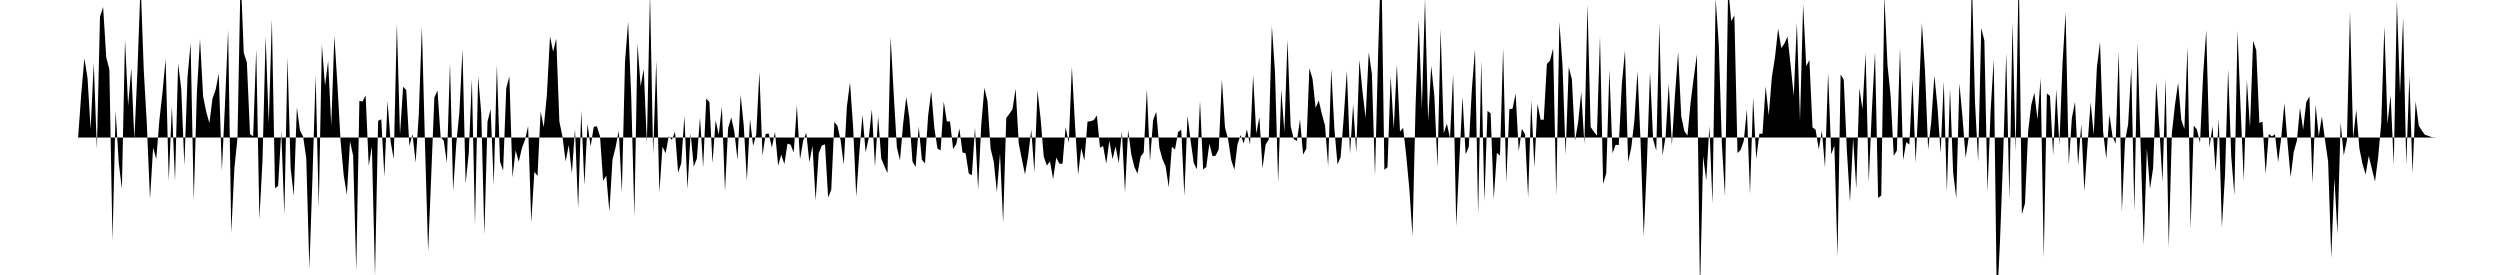 <svg viewBox="0 0 200 22" >
<polyline points="0,11 0.25,11 0.50,11 0.75,11 1,11 1.25,11 1.50,11 1.75,11 2,11 2.25,11 2.50,11 2.75,11 3,11 3.25,11 3.50,11 3.75,11 4,11 4.25,11 4.50,11 4.75,11 5,11 5.25,11 5.50,11 5.75,11 6,11 6.25,11 6.50,7.52 6.75,4.67 7,6.22 7.25,10.34 7.50,5.04 7.75,11.93 8,1.33 8.25,0.57 8.50,4.60 8.75,5.55 9,19.25 9.25,8.85 9.50,13.02 9.75,15.11 10,3.17 10.25,8.46 10.50,5.47 10.75,11.15 11,5.51 11.25,-1.36 11.50,5.58 11.75,10.01 12,15.93 12.25,11.80 12.50,12.73 12.75,9.62 13,7.39 13.25,4.72 13.50,14.46 13.75,8.51 14,14.50 14.25,5.08 14.50,7.12 14.75,13.24 15,6.18 15.25,3.45 15.50,16.05 15.75,7.42 16,3.09 16.25,7.71 16.50,8.95 16.75,9.85 17,7.88 17.25,7.18 17.50,5.89 17.75,13.67 18,8.31 18.25,2.40 18.50,18.65 18.75,13.47 19,11.02 19.25,-2.12 19.50,4.22 19.75,4.99 20,10.72 20.25,10.91 20.50,3.90 20.75,17.53 21,12.85 21.25,2.92 21.50,9.89 21.75,1.54 22,15.06 22.25,14.87 22.50,10.51 22.75,17.16 23,4.62 23.25,13.43 23.50,15.67 23.75,8.59 24,10.45 24.25,10.92 24.50,12.65 24.75,21.49 25,14.09 25.25,6.04 25.50,16.63 25.75,3.57 26,6.86 26.25,4.89 26.50,10.05 26.75,2.87 27,6.87 27.25,11.34 27.50,14.05 27.75,15.58 28,11.30 28.25,12.45 28.50,21.67 28.75,8.07 29,8.12 29.25,7.63 29.50,13.27 29.75,11.72 30,22.08 30.25,9.67 30.50,9.54 30.75,14.13 31,8.08 31.25,11.34 31.50,12.72 31.75,1.90 32,10.77 32.25,6.94 32.50,7.21 32.75,11.68 33,10.72 33.25,13 33.50,9.22 33.75,2.14 34,11.57 34.25,20.13 34.50,13.99 34.75,7.79 35,7.24 35.25,10.97 35.50,11.25 35.75,13.03 36,5.06 36.25,15.26 36.50,11.51 36.75,8.99 37,3.95 37.25,14.68 37.50,12.26 37.75,6.33 38,18.01 38.25,6.11 38.50,9.04 38.75,18.79 39,9.73 39.25,8.73 39.50,14.82 39.75,5.20 40,12.93 40.25,13.65 40.50,7.06 40.75,6.11 41,14.19 41.25,12.03 41.50,12.94 41.75,11.86 42,11.19 42.25,10.09 42.50,17.80 42.75,13.74 43,14.08 43.25,8.92 43.50,10.18 43.75,7.60 44,2.90 44.25,4.14 44.50,3.09 44.75,9.73 45,10.94 45.25,12.92 45.50,11.60 45.75,13.87 46,10.33 46.25,16.68 46.50,8.85 46.75,14.81 47,9.92 47.25,11.72 47.50,10.15 47.75,10.10 48,10.89 48.25,14.47 48.50,14.05 48.75,16.93 49,12.77 49.25,11.77 49.50,10.46 49.75,15.41 50,4.96 50.25,1.74 50.50,7.80 50.75,17.31 51,3.49 51.25,6.90 51.50,5.53 51.75,11.49 52,-0.58 52.25,12.34 52.50,4.86 52.75,15.40 53,11.73 53.25,12.26 53.50,10.90 53.75,11.19 54,10.53 54.25,13.80 54.50,13.06 54.75,9.29 55,15.12 55.25,10.65 55.50,13.34 55.75,12.68 56,9.40 56.25,13.38 56.50,7.88 56.75,8.16 57,13.05 57.25,9.63 57.50,10.77 57.75,8.53 58,15.29 58.25,10.24 58.50,9.40 58.75,10.55 59,12.81 59.25,7.58 59.50,10.05 59.75,14.46 60,9.53 60.25,11.67 60.50,10.75 60.75,5.75 61,12.46 61.25,10.72 61.50,10.68 61.75,11.81 62,10.55 62.25,13.25 62.50,12.37 62.75,13.13 63,11.49 63.25,11.58 63.50,12.19 63.75,8.43 64,12.77 64.25,11.26 64.50,10.62 64.75,12.98 65,11.67 65.25,16.04 65.50,12.26 65.75,11.64 66,11.55 66.25,15.81 66.50,15.18 66.75,9.75 67,10.08 67.25,11.23 67.50,13.18 67.75,8.54 68,6.58 68.25,10.17 68.50,15.73 68.75,12.14 69,9.18 69.25,12.19 69.50,11.04 69.75,8.76 70,13.33 70.25,9.33 70.50,12.68 70.75,13.29 71,13.85 71.25,2.96 71.50,7.56 71.75,11.80 72,12.82 72.25,9.91 72.50,7.76 72.75,9.46 73,12.93 73.25,13.36 73.50,10.13 73.75,12.78 74,13.07 74.25,9.25 74.50,7.30 74.75,10.26 75,11.89 75.25,12.03 75.50,8.12 75.75,9.72 76,9.71 76.25,11.92 76.50,11.52 76.75,10.28 77,12.20 77.25,12.26 77.50,13.88 77.75,14.02 78,10.22 78.25,15.16 78.50,9.99 78.75,7.03 79,8.10 79.25,11.90 79.50,12.93 79.75,15.36 80,12.29 80.25,17.82 80.50,9.44 80.75,9.11 81,8.74 81.25,7.09 81.50,11.49 81.75,12.74 82,13.95 82.25,12.49 82.50,10.39 82.75,13.79 83,7.22 83.25,9.51 83.50,12.53 83.75,13.24 84,12.91 84.25,14.33 84.50,12.61 84.75,13.09 85,13.11 85.25,10.17 85.50,11.43 85.75,5.34 86,9.99 86.25,13.97 86.50,11.85 86.75,12.85 87,9.73 87.25,9.69 87.50,9.61 87.75,9.24 88,11.82 88.25,11.68 88.50,13.09 88.75,11.25 89,12.73 89.25,11.71 89.50,13.05 89.75,10.51 90,15.40 90.25,10.40 90.50,12.33 90.75,13.36 91,13.89 91.25,12.53 91.50,12.19 91.75,7.13 92,12.90 92.25,9.61 92.50,8.94 92.75,11.83 93,12.74 93.25,13.31 93.50,14.98 93.75,11.74 94,11.97 94.25,10.56 94.50,10.37 94.75,15.66 95,9.26 95.25,11.26 95.50,13.04 95.75,13.54 96,8.07 96.25,13.55 96.50,13.37 96.75,11.49 97,12.50 97.25,12.45 97.50,11.94 97.75,6.35 98,10.20 98.25,11.14 98.50,12.81 98.75,13.58 99,11.54 99.25,10.81 99.50,11.48 99.75,10.35 100,11.56 100.25,6.03 100.50,10.69 100.75,9.37 101,13.47 101.25,11.56 101.50,11.16 101.75,2.08 102,5.78 102.25,14.59 102.50,7.16 102.75,10.55 103,3.17 103.25,10.07 103.50,11.12 103.75,11.29 104,9.55 104.25,12.37 104.50,11.90 104.75,5.45 105,6.30 105.25,8.64 105.50,8.04 105.75,9.13 106,10.03 106.25,13.30 106.50,5.53 106.75,10.30 107,13.16 107.25,12.57 107.50,9.36 107.75,5.66 108,12.32 108.25,8.36 108.50,12.19 108.75,4.79 109,7.32 109.25,9.43 109.50,4.18 109.75,5.90 110,14.05 110.25,4.31 110.50,-3.67 110.75,13.58 111,13.38 111.25,6.09 111.50,10.31 111.75,5.18 112,10.53 112.25,10.23 112.50,12.46 112.75,15.14 113,18.87 113.25,8.30 113.50,1.59 113.75,8.68 114,-0.13 114.25,9.71 114.50,5.26 114.75,7.71 115,13.36 115.25,2.33 115.50,10.66 115.75,9.89 116,11.06 116.25,5.94 116.50,18.09 116.75,12.81 117,7.74 117.25,12.34 117.50,11.75 117.75,7.13 118,3.95 118.25,17.16 118.50,4.82 118.75,16.11 119,8.87 119.25,9.07 119.50,15.93 119.75,12.23 120,12.45 120.25,3.85 120.50,14.59 120.75,8.73 121,8.70 121.25,7.49 121.50,12.10 121.75,10.31 122,10.73 122.25,15.78 122.50,8.03 122.75,13.41 123,8.30 123.25,9.58 123.50,9.58 123.75,5.12 124,4.85 124.25,3.87 124.50,15.68 124.75,1.76 125,5.22 125.25,12.40 125.50,5.37 125.75,6.34 126,11.26 126.25,9.80 126.50,7.36 126.75,11.52 127,0.34 127.25,10.16 127.50,10.53 127.75,10.85 128,2.91 128.25,14.72 128.50,13.86 128.75,5.59 129,12.27 129.25,11.58 129.50,11.61 129.75,6.70 130,4.06 130.25,12.96 130.50,11.82 130.75,9.64 131,5.69 131.25,11.46 131.50,18.88 131.75,13.13 132,5.75 132.25,11.16 132.50,12.06 132.75,1.89 133,12.45 133.25,10.91 133.50,6.70 133.75,11.62 134,7.56 134.25,4.17 134.50,9.31 134.75,10.50 135,10.84 135.25,8.18 135.50,6.21 135.75,4.36 136,23.39 136.25,12.49 136.50,14.44 136.75,10.08 137,16.29 137.25,-0.11 137.50,3.49 137.75,11.53 138,15.69 138.25,-1.06 138.50,1.69 138.75,1.22 139,12.24 139.25,12 139.50,11.27 139.75,8.75 140,15.52 140.25,7.78 140.50,12.72 140.75,10.70 141,10.70 141.25,6.92 141.50,9.23 141.75,6.16 142,4.58 142.25,2.29 142.50,3.85 142.75,3.49 143,2.93 143.25,5.21 143.50,7.68 143.75,1.81 144,9.65 144.25,0.35 144.50,5.30 144.75,4.80 145,10.19 145.25,10.38 145.50,11.95 145.75,10.45 146,13.40 146.25,5.81 146.50,12.35 146.75,11.64 147,20.55 147.25,5.95 147.50,6.38 147.75,12.06 148,16.14 148.25,11.06 148.50,15.08 148.75,7.07 149,8.74 149.25,4.23 149.50,14.59 149.75,8.82 150,4.17 150.25,15.83 150.50,15.65 150.75,-0.33 151,5.21 151.25,7.66 151.50,12.47 151.75,12.04 152,3.84 152.25,12.81 152.50,11.38 152.75,11.56 153,6.35 153.25,13.02 153.50,7.82 153.75,1.83 154,5.65 154.25,11.95 154.50,9.72 154.75,6.05 155,8.56 155.25,12.26 155.50,6.50 155.75,15.35 156,7.08 156.25,13.78 156.50,15.86 156.75,6.67 157,9.38 157.25,12.62 157.50,10.97 157.75,-1.73 158,8.17 158.25,12.95 158.50,2.24 158.75,3.25 159,15.36 159.25,8.83 159.50,4.73 159.75,24.48 160,19.28 160.25,12.57 160.50,4.22 160.75,16.02 161,1.77 161.25,12.16 161.50,-2.48 161.75,17.15 162,16.26 162.25,10.51 162.50,8.40 162.75,7.42 163,9.55 163.25,6.25 163.50,20.62 163.75,7.47 164,7.68 164.25,12.40 164.50,7.16 164.75,11.58 165,5.10 165.25,0.98 165.50,13.17 165.75,9.44 166,8.15 166.25,13.22 166.50,9.93 166.75,15.30 167,11.59 167.25,8.20 167.50,10.78 167.75,5.40 168,3.37 168.25,10.55 168.50,12.69 168.75,9.16 169,10.90 169.25,11.51 169.50,4.09 169.75,16.95 170,11.29 170.25,9.95 170.50,5.45 170.75,16.94 171,3.40 171.25,11.71 171.50,19.62 171.75,11.90 172,15.12 172.25,13.44 172.50,6.54 172.75,10.32 173,14.57 173.25,6.25 173.50,19.78 173.75,10.64 174,8.38 174.25,6.62 174.50,9.57 174.75,10.32 175,3.74 175.25,18.32 175.50,10.05 175.75,10.35 176,11.44 176.25,5.98 176.50,2.41 176.75,11.81 177,10.09 177.25,13.73 177.50,9.48 177.75,18.17 178,14.03 178.25,5.53 178.50,12.54 178.75,15.60 179,2.43 179.25,8.71 179.50,14.44 179.75,6.43 180,10.18 180.25,3.27 180.50,4.01 180.75,9.84 181,9.73 181.25,13.92 181.50,10.71 181.75,10.91 182,10.74 182.25,12.96 182.50,11.02 182.75,8.24 183,11.37 183.25,14.17 183.50,12.15 183.75,11.26 184,8.63 184.25,10.36 184.50,8.19 184.75,7.70 185,14.66 185.25,8.39 185.50,10.91 185.75,9.32 186,11.20 186.25,12.92 186.50,20.65 186.75,14.24 187,18.70 187.25,9.82 187.50,12.43 187.75,11.24 188,0.95 188.25,11.04 188.50,8.79 188.75,11.87 189,13.11 189.25,13.96 189.50,12.47 189.75,13.51 190,14.52 190.25,12.61 190.50,9.82 190.75,2.09 191,9.90 191.25,7.61 191.50,13.22 191.75,0.03 192,7.48 192.25,1.42 192.50,13.21 192.75,6.08 193,13.87 193.25,8.11 193.50,10.04 193.75,10.45 194,10.79 194.25,10.86 194.50,10.96 194.75,10.99 195,11 195.25,11 195.50,11 195.75,11 196,11 196.25,11 196.50,11 196.75,11 197,11 197.25,11 197.50,11 197.75,11 198,11 198.25,11 198.50,11 198.75,11 199,11 199.25,11 199.50,11 199.75,11 " />
</svg>